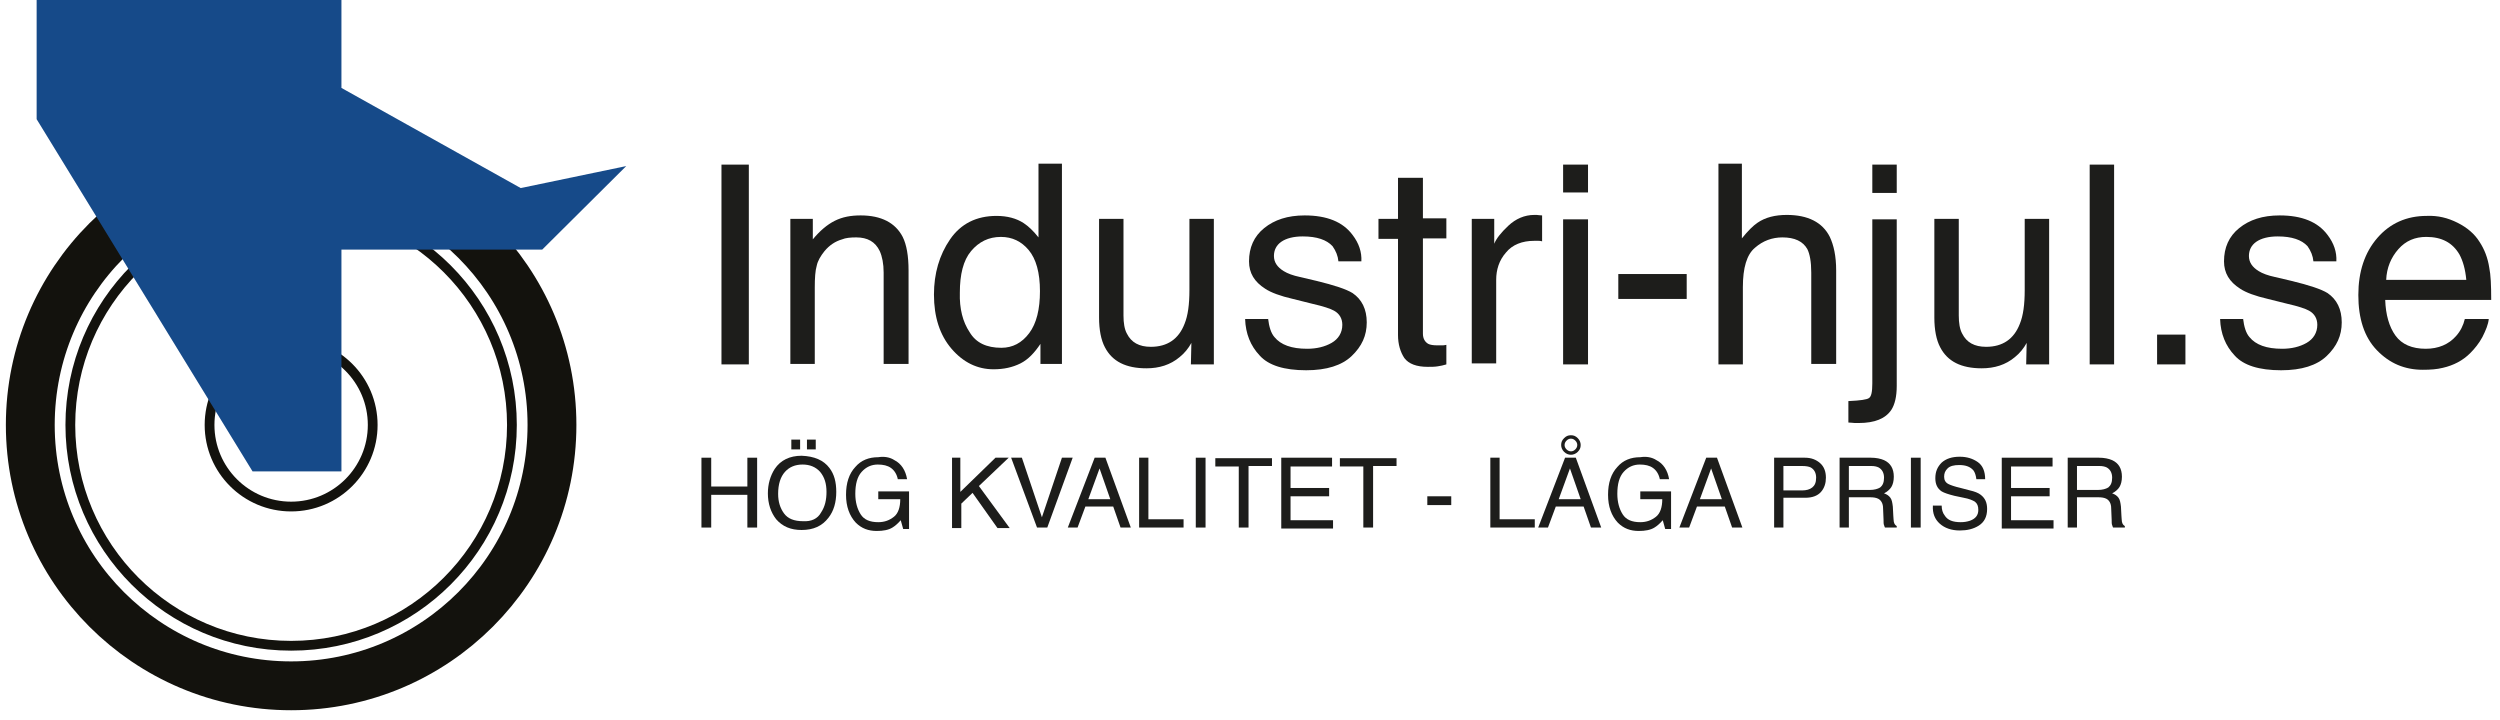 <?xml version="1.0" encoding="utf-8"?>
<!-- Generator: Adobe Illustrator 24.2.1, SVG Export Plug-In . SVG Version: 6.00 Build 0)  -->
<svg version="1.1" id="Lag_1" xmlns="http://www.w3.org/2000/svg" xmlns:xlink="http://www.w3.org/1999/xlink" x="0px" y="0px"
	 viewBox="0 0 511.8 147.5" style="enable-background:new 0 0 511.8 147.5;" xml:space="preserve">
<style type="text/css">
	.st0{enable-background:new    ;}
	.st1{fill:#1D1D1B;}
	.st2{fill:none;stroke:#13120D;stroke-width:2;}
	.st3{fill:none;stroke:#13120D;stroke-width:10;}
	.st4{fill:#164A89;}
</style>
<g class="st0">
	<path class="st1" d="M147.7,33.7h5.6v40.9h-5.6V33.7z"/>
	<path class="st1" d="M161.6,44.8h4.8V49c1.4-1.7,2.9-3,4.5-3.8c1.6-0.8,3.3-1.1,5.3-1.1c4.2,0,7.1,1.5,8.6,4.4
		c0.8,1.6,1.2,3.9,1.2,6.9v19.1h-5.1V55.8c0-1.8-0.3-3.3-0.8-4.4c-0.9-1.9-2.5-2.8-4.8-2.8c-1.2,0-2.2,0.1-2.9,0.4
		c-1.4,0.4-2.6,1.2-3.6,2.4c-0.8,1-1.4,2-1.6,3c-0.3,1-0.4,2.5-0.4,4.5v15.6h-5V44.8z"/>
	<path class="st1" d="M209.6,45.7c0.9,0.6,1.9,1.5,3,2.9V33.5h4.8v41H213v-4.1c-1.2,1.8-2.5,3.2-4.1,4c-1.6,0.8-3.4,1.2-5.5,1.2
		c-3.3,0-6.2-1.4-8.6-4.2c-2.4-2.8-3.6-6.5-3.6-11.1c0-4.3,1.1-8.1,3.3-11.3c2.2-3.2,5.4-4.8,9.5-4.8
		C206.2,44.2,208.1,44.7,209.6,45.7z M198.5,68c1.3,2.2,3.5,3.2,6.5,3.2c2.3,0,4.2-1,5.7-3c1.5-2,2.2-4.9,2.2-8.6
		c0-3.8-0.8-6.6-2.3-8.4c-1.5-1.8-3.4-2.7-5.7-2.7c-2.5,0-4.5,1-6.1,2.9c-1.6,1.9-2.3,4.8-2.3,8.5C196.4,63.2,197.1,65.9,198.5,68z"
		/>
	<path class="st1" d="M230,44.8v19.8c0,1.5,0.2,2.8,0.7,3.7c0.9,1.8,2.5,2.7,4.9,2.7c3.4,0,5.7-1.6,6.9-4.7c0.7-1.7,1-4,1-6.9V44.8
		h5v29.8h-4.7l0.1-4.4c-0.6,1.1-1.4,2.1-2.4,2.9c-1.9,1.6-4.2,2.3-6.8,2.3c-4.2,0-7-1.4-8.5-4.3c-0.8-1.5-1.2-3.6-1.2-6.1V44.8H230z
		"/>
	<path class="st1" d="M259.6,65.2c0.2,1.7,0.6,3,1.3,3.8c1.3,1.6,3.5,2.4,6.7,2.4c1.9,0,3.6-0.4,5-1.2c1.4-0.8,2.2-2.1,2.2-3.7
		c0-1.3-0.6-2.3-1.7-2.9c-0.7-0.4-2.2-0.9-4.4-1.4l-4-1c-2.6-0.6-4.5-1.3-5.7-2.1c-2.2-1.4-3.3-3.2-3.3-5.6c0-2.8,1-5.1,3.1-6.8
		c2.1-1.7,4.8-2.6,8.3-2.6c4.5,0,7.8,1.3,9.8,4c1.3,1.7,1.9,3.5,1.8,5.4H274c-0.1-1.1-0.5-2.1-1.2-3.1c-1.2-1.3-3.2-2-6.1-2
		c-1.9,0-3.4,0.4-4.4,1.1s-1.5,1.7-1.5,2.9c0,1.3,0.7,2.3,2,3.1c0.8,0.5,1.9,0.9,3.3,1.2l3.4,0.8c3.7,0.9,6.1,1.7,7.4,2.5
		c1.9,1.3,2.9,3.3,2.9,6c0,2.7-1,4.9-3.1,6.9c-2,1.9-5.1,2.9-9.3,2.9c-4.5,0-7.7-1-9.5-3c-1.9-2-2.9-4.5-3-7.5H259.6z"/>
	<path class="st1" d="M286.2,36.4h5.1v8.3h4.8v4.1h-4.8v19.5c0,1,0.4,1.7,1.1,2.1c0.4,0.2,1,0.3,1.9,0.3c0.2,0,0.5,0,0.8,0
		c0.3,0,0.6,0,1-0.1v4c-0.6,0.2-1.2,0.3-1.8,0.4s-1.3,0.1-2,0.1c-2.3,0-3.9-0.6-4.8-1.8c-0.8-1.2-1.3-2.8-1.3-4.7V48.9h-4v-4.1h4
		V36.4z"/>
	<path class="st1" d="M301.1,44.8h4.8v5.1c0.4-1,1.3-2.2,2.9-3.7c1.5-1.4,3.3-2.2,5.3-2.2c0.1,0,0.2,0,0.5,0c0.2,0,0.6,0.1,1.1,0.1
		v5.3c-0.3-0.1-0.6-0.1-0.8-0.1c-0.2,0-0.5,0-0.8,0c-2.5,0-4.5,0.8-5.8,2.4c-1.4,1.6-2,3.5-2,5.6v17.1h-5V44.8z"/>
	<path class="st1" d="M320,33.7h5.1v5.7H320V33.7z M320,44.9h5.1v29.7H320V44.9z"/>
	<path class="st1" d="M331.3,56.1h14v5.1h-14V56.1z"/>
	<path class="st1" d="M351.6,33.5h5v15.3c1.2-1.5,2.3-2.6,3.2-3.2c1.6-1.1,3.6-1.6,6-1.6c4.3,0,7.3,1.5,8.8,4.5
		c0.8,1.7,1.3,3.9,1.3,6.9v19.1h-5.1V55.8c0-2.2-0.3-3.8-0.8-4.8c-0.9-1.6-2.6-2.4-5.1-2.4c-2.1,0-4,0.7-5.6,2.1
		c-1.7,1.4-2.5,4.1-2.5,8.1v15.8h-5V33.5z"/>
	<path class="st1" d="M378.6,82.1c2.2-0.1,3.6-0.3,4-0.6c0.5-0.3,0.7-1.3,0.7-3V44.9h5V79c0,2.2-0.4,3.8-1.1,4.9
		c-1.2,1.8-3.4,2.7-6.7,2.7c-0.2,0-0.5,0-0.8,0c-0.3,0-0.7-0.1-1.3-0.1V82.1z M388.3,39.5h-5v-5.8h5V39.5z"/>
	<path class="st1" d="M401,44.8v19.8c0,1.5,0.2,2.8,0.7,3.7c0.9,1.8,2.5,2.7,4.9,2.7c3.4,0,5.7-1.6,6.9-4.7c0.7-1.7,1-4,1-6.9V44.8
		h5v29.8h-4.7l0.1-4.4c-0.6,1.1-1.4,2.1-2.4,2.9c-1.9,1.6-4.2,2.3-6.8,2.3c-4.2,0-7-1.4-8.5-4.3c-0.8-1.5-1.2-3.6-1.2-6.1V44.8H401z
		"/>
	<path class="st1" d="M427.8,33.7h5v40.9h-5V33.7z"/>
	<path class="st1" d="M441.6,68.5h5.8v6.1h-5.8V68.5z"/>
	<path class="st1" d="M459.2,65.2c0.2,1.7,0.6,3,1.3,3.8c1.3,1.6,3.5,2.4,6.7,2.4c1.9,0,3.6-0.4,5-1.2c1.4-0.8,2.2-2.1,2.2-3.7
		c0-1.3-0.6-2.3-1.7-2.9c-0.7-0.4-2.2-0.9-4.4-1.4l-4-1c-2.6-0.6-4.5-1.3-5.7-2.1c-2.2-1.4-3.3-3.2-3.3-5.6c0-2.8,1-5.1,3.1-6.8
		c2.1-1.7,4.8-2.6,8.3-2.6c4.5,0,7.8,1.3,9.8,4c1.3,1.7,1.9,3.5,1.8,5.4h-4.7c-0.1-1.1-0.5-2.1-1.2-3.1c-1.2-1.3-3.2-2-6.1-2
		c-1.9,0-3.4,0.4-4.4,1.1s-1.5,1.7-1.5,2.9c0,1.3,0.7,2.3,2,3.1c0.8,0.5,1.9,0.9,3.3,1.2l3.4,0.8c3.7,0.9,6.1,1.7,7.4,2.5
		c1.9,1.3,2.9,3.3,2.9,6c0,2.7-1,4.9-3.1,6.9c-2,1.9-5.1,2.9-9.3,2.9c-4.5,0-7.7-1-9.5-3c-1.9-2-2.9-4.5-3-7.5H459.2z"/>
	<path class="st1" d="M503.1,45.6c2,1,3.5,2.3,4.5,3.9c1,1.5,1.7,3.3,2,5.3c0.3,1.4,0.4,3.6,0.4,6.6h-21.7c0.1,3,0.8,5.5,2.1,7.3
		c1.3,1.8,3.4,2.7,6.2,2.7c2.6,0,4.7-0.9,6.2-2.6c0.9-1,1.5-2.2,1.8-3.5h4.9c-0.1,1.1-0.6,2.3-1.3,3.7c-0.7,1.3-1.6,2.4-2.5,3.3
		c-1.5,1.5-3.4,2.5-5.6,3c-1.2,0.3-2.5,0.4-4.1,0.4c-3.7,0-6.8-1.3-9.4-4c-2.6-2.7-3.8-6.5-3.8-11.3c0-4.8,1.3-8.7,3.9-11.7
		c2.6-3,6-4.5,10.1-4.5C499.1,44.1,501.1,44.6,503.1,45.6z M504.9,57.3c-0.2-2.2-0.7-3.9-1.4-5.2c-1.4-2.4-3.6-3.6-6.8-3.6
		c-2.3,0-4.2,0.8-5.7,2.5s-2.4,3.8-2.5,6.3H504.9z"/>
</g>
<g class="st0">
	<path class="st1" d="M143.6,93.7h2v5.9h7.4v-5.9h2v14.3h-2v-6.7h-7.4v6.7h-2V93.7z"/>
	<path class="st1" d="M169.8,95.8c1,1.3,1.4,2.9,1.4,4.9c0,2.1-0.5,3.9-1.6,5.3c-1.3,1.7-3.1,2.5-5.5,2.5c-2.2,0-3.9-0.7-5.2-2.2
		c-1.1-1.4-1.7-3.2-1.7-5.3c0-1.9,0.5-3.6,1.4-5c1.2-1.8,3.1-2.7,5.5-2.7C166.7,93.4,168.6,94.2,169.8,95.8z M168.1,104.9
		c0.8-1.2,1.1-2.6,1.1-4.2c0-1.7-0.4-3-1.3-4.1c-0.9-1-2.1-1.5-3.6-1.5c-1.5,0-2.7,0.5-3.6,1.5c-0.9,1-1.4,2.5-1.4,4.5
		c0,1.6,0.4,2.9,1.2,4c0.8,1.1,2.1,1.6,3.9,1.6C166.1,106.8,167.4,106.2,168.1,104.9z M162,90h1.8v2H162V90z M165.2,90h1.8v2h-1.8
		V90z"/>
	<path class="st1" d="M183.1,94.2c1.4,0.7,2.3,2.1,2.6,3.9h-1.9c-0.2-1-0.7-1.8-1.4-2.3s-1.6-0.7-2.7-0.7c-1.3,0-2.4,0.5-3.3,1.5
		s-1.3,2.5-1.3,4.5c0,1.7,0.4,3.1,1.1,4.2s1.9,1.6,3.6,1.6c1.3,0,2.3-0.4,3.2-1.1s1.3-2,1.3-3.6h-4.5v-1.6h6.3v7.7h-1.2l-0.5-1.8
		c-0.6,0.7-1.2,1.2-1.7,1.5c-0.8,0.5-1.9,0.7-3.2,0.7c-1.7,0-3.1-0.5-4.3-1.7c-1.3-1.4-2-3.3-2-5.7c0-2.4,0.6-4.3,1.9-5.7
		c1.2-1.4,2.8-2,4.7-2C181,93.4,182.2,93.6,183.1,94.2z"/>
	<path class="st1" d="M194.7,93.7h1.9v7l7.2-7h2.7l-6.1,5.8l6.3,8.6h-2.5l-5.1-7.2l-2.3,2.2v5h-1.9V93.7z"/>
</g>
<g class="st0">
	<path class="st1" d="M209.2,93.7l4.1,12.2l4.1-12.2h2.2l-5.2,14.3h-2.1L207,93.7H209.2z"/>
</g>
<g class="st0">
	<path class="st1" d="M224.1,93.7h2.2l5.2,14.3h-2.1l-1.5-4.3h-5.7l-1.6,4.3h-2L224.1,93.7z M227.3,102.2l-2.2-6.3l-2.3,6.3H227.3z"
		/>
	<path class="st1" d="M233.2,93.7h1.9v12.6h7.2v1.7h-9.1V93.7z"/>
	<path class="st1" d="M244.8,93.7h2v14.3h-2V93.7z"/>
	<path class="st1" d="M260.4,93.7v1.7h-4.8v12.6h-2V95.5h-4.8v-1.7H260.4z"/>
	<path class="st1" d="M262.3,93.7h10.4v1.8h-8.5v4.4h7.9v1.7h-7.9v4.9h8.7v1.7h-10.6V93.7z"/>
</g>
<g class="st0">
	<path class="st1" d="M285.9,93.7v1.7h-4.8v12.6h-2V95.5h-4.8v-1.7H285.9z"/>
</g>
<g class="st0">
	<path class="st1" d="M292.2,101.6h4.9v1.8h-4.9V101.6z"/>
	<path class="st1" d="M305.1,93.7h1.9v12.6h7.2v1.7h-9.1V93.7z"/>
	<path class="st1" d="M320.4,93.7h2.2l5.2,14.3h-2.1l-1.5-4.3h-5.7l-1.6,4.3h-2L320.4,93.7z M323.6,102.2l-2.2-6.3l-2.3,6.3H323.6z
		 M321.6,89.1c0.6,0,1,0.2,1.4,0.6s0.6,0.9,0.6,1.4c0,0.6-0.2,1-0.6,1.4s-0.9,0.6-1.4,0.6s-1-0.2-1.4-0.6s-0.6-0.9-0.6-1.4
		c0-0.6,0.2-1,0.6-1.4S321,89.1,321.6,89.1z M321.6,92.4c0.3,0,0.6-0.1,0.9-0.4c0.2-0.2,0.4-0.5,0.4-0.9c0-0.3-0.1-0.6-0.4-0.9
		c-0.2-0.2-0.5-0.4-0.9-0.4c-0.3,0-0.6,0.1-0.9,0.4c-0.2,0.2-0.4,0.5-0.4,0.9c0,0.3,0.1,0.6,0.4,0.9
		C320.9,92.2,321.2,92.4,321.6,92.4z"/>
	<path class="st1" d="M339.1,94.2c1.4,0.7,2.3,2.1,2.6,3.9h-1.9c-0.2-1-0.7-1.8-1.4-2.3s-1.6-0.7-2.7-0.7c-1.3,0-2.4,0.5-3.3,1.5
		s-1.3,2.5-1.3,4.5c0,1.7,0.4,3.1,1.1,4.2s1.9,1.6,3.6,1.6c1.3,0,2.3-0.4,3.2-1.1s1.3-2,1.3-3.6h-4.5v-1.6h6.3v7.7h-1.2l-0.5-1.8
		c-0.6,0.7-1.2,1.2-1.7,1.5c-0.8,0.5-1.9,0.7-3.2,0.7c-1.7,0-3.1-0.5-4.3-1.7c-1.3-1.4-2-3.3-2-5.7c0-2.4,0.6-4.3,1.9-5.7
		c1.2-1.4,2.8-2,4.7-2C337,93.4,338.2,93.6,339.1,94.2z"/>
</g>
<g class="st0">
	<path class="st1" d="M349.3,93.7h2.2l5.2,14.3h-2.1l-1.5-4.3h-5.7l-1.6,4.3h-2L349.3,93.7z M352.5,102.2l-2.2-6.3l-2.3,6.3H352.5z"
		/>
</g>
<g class="st0">
	<path class="st1" d="M363.1,93.7h6.4c1.3,0,2.3,0.4,3.1,1.1s1.2,1.7,1.2,3c0,1.1-0.3,2.1-1,2.9s-1.8,1.2-3.2,1.2h-4.5v6.1h-1.9
		V93.7z M370.7,95.7c-0.4-0.2-1-0.3-1.8-0.3h-3.8v5h3.8c0.9,0,1.6-0.2,2.1-0.6c0.5-0.4,0.8-1,0.8-2
		C371.8,96.8,371.4,96.1,370.7,95.7z"/>
	<path class="st1" d="M376.5,93.7h6.5c1.1,0,2,0.2,2.7,0.5c1.3,0.6,2,1.7,2,3.4c0,0.9-0.2,1.6-0.5,2.1s-0.9,1-1.5,1.3
		c0.6,0.2,1,0.5,1.3,0.9s0.4,1,0.5,1.8l0.1,1.9c0,0.5,0.1,1,0.1,1.2c0.1,0.5,0.3,0.7,0.6,0.9v0.3h-2.4c-0.1-0.1-0.1-0.3-0.2-0.5
		s-0.1-0.6-0.1-1.1l-0.1-2.4c0-0.9-0.4-1.6-1-1.9c-0.4-0.2-0.9-0.3-1.7-0.3h-4.3v6.2h-1.9V93.7z M382.8,100.3c0.9,0,1.6-0.2,2.1-0.5
		c0.5-0.4,0.8-1,0.8-2c0-1-0.4-1.7-1.1-2.1c-0.4-0.2-0.9-0.3-1.5-0.3h-4.6v4.9H382.8z"/>
	<path class="st1" d="M391.2,93.7h2v14.3h-2V93.7z"/>
	<path class="st1" d="M397.5,103.5c0,0.8,0.2,1.5,0.6,2c0.6,1,1.7,1.4,3.3,1.4c0.7,0,1.3-0.1,1.9-0.3c1.1-0.4,1.7-1.1,1.7-2.2
		c0-0.8-0.2-1.3-0.7-1.7c-0.5-0.3-1.2-0.6-2.3-0.8l-1.9-0.4c-1.2-0.3-2.1-0.6-2.6-0.9c-0.9-0.6-1.3-1.5-1.3-2.7
		c0-1.3,0.4-2.3,1.3-3.2c0.9-0.8,2.1-1.2,3.7-1.2c1.5,0,2.7,0.4,3.7,1.1c1,0.7,1.5,1.9,1.5,3.5h-1.8c-0.1-0.8-0.3-1.4-0.6-1.8
		c-0.6-0.7-1.5-1.1-2.9-1.1c-1.1,0-1.9,0.2-2.4,0.7s-0.7,1-0.7,1.7c0,0.7,0.3,1.2,0.9,1.5c0.4,0.2,1.2,0.5,2.5,0.8l1.9,0.5
		c0.9,0.2,1.7,0.5,2.2,0.9c0.9,0.7,1.3,1.6,1.3,2.9c0,1.6-0.6,2.7-1.7,3.4s-2.4,1-3.9,1c-1.7,0-3.1-0.5-4.1-1.4
		c-1-0.9-1.5-2.1-1.4-3.7H397.5z"/>
	<path class="st1" d="M409.8,93.7h10.4v1.8h-8.5v4.4h7.9v1.7h-7.9v4.9h8.7v1.7h-10.6V93.7z"/>
	<path class="st1" d="M423.2,93.7h6.5c1.1,0,2,0.2,2.7,0.5c1.3,0.6,2,1.7,2,3.4c0,0.9-0.2,1.6-0.5,2.1s-0.9,1-1.5,1.3
		c0.6,0.2,1,0.5,1.3,0.9s0.4,1,0.5,1.8l0.1,1.9c0,0.5,0.1,1,0.1,1.2c0.1,0.5,0.3,0.7,0.6,0.9v0.3h-2.4c-0.1-0.1-0.1-0.3-0.2-0.5
		s-0.1-0.6-0.1-1.1l-0.1-2.4c0-0.9-0.4-1.6-1-1.9c-0.4-0.2-0.9-0.3-1.7-0.3h-4.3v6.2h-1.9V93.7z M429.5,100.3c0.9,0,1.6-0.2,2.1-0.5
		c0.5-0.4,0.8-1,0.8-2c0-1-0.4-1.7-1.1-2.1c-0.4-0.2-0.9-0.3-1.5-0.3h-4.6v4.9H429.5z"/>
</g>
<circle class="st2" cx="59.6" cy="87" r="16.7"/>
<circle class="st2" cx="59.6" cy="87" r="45.2"/>
<circle class="st3" cx="59.6" cy="87" r="53.4"/>
<polygon class="st4" points="7.5,0 7.5,24.4 51.7,96.5 69.9,96.5 69.9,51.1 111,51.1 128.2,34 106.6,38.5 69.9,18 69.9,0 "/>
</svg>
